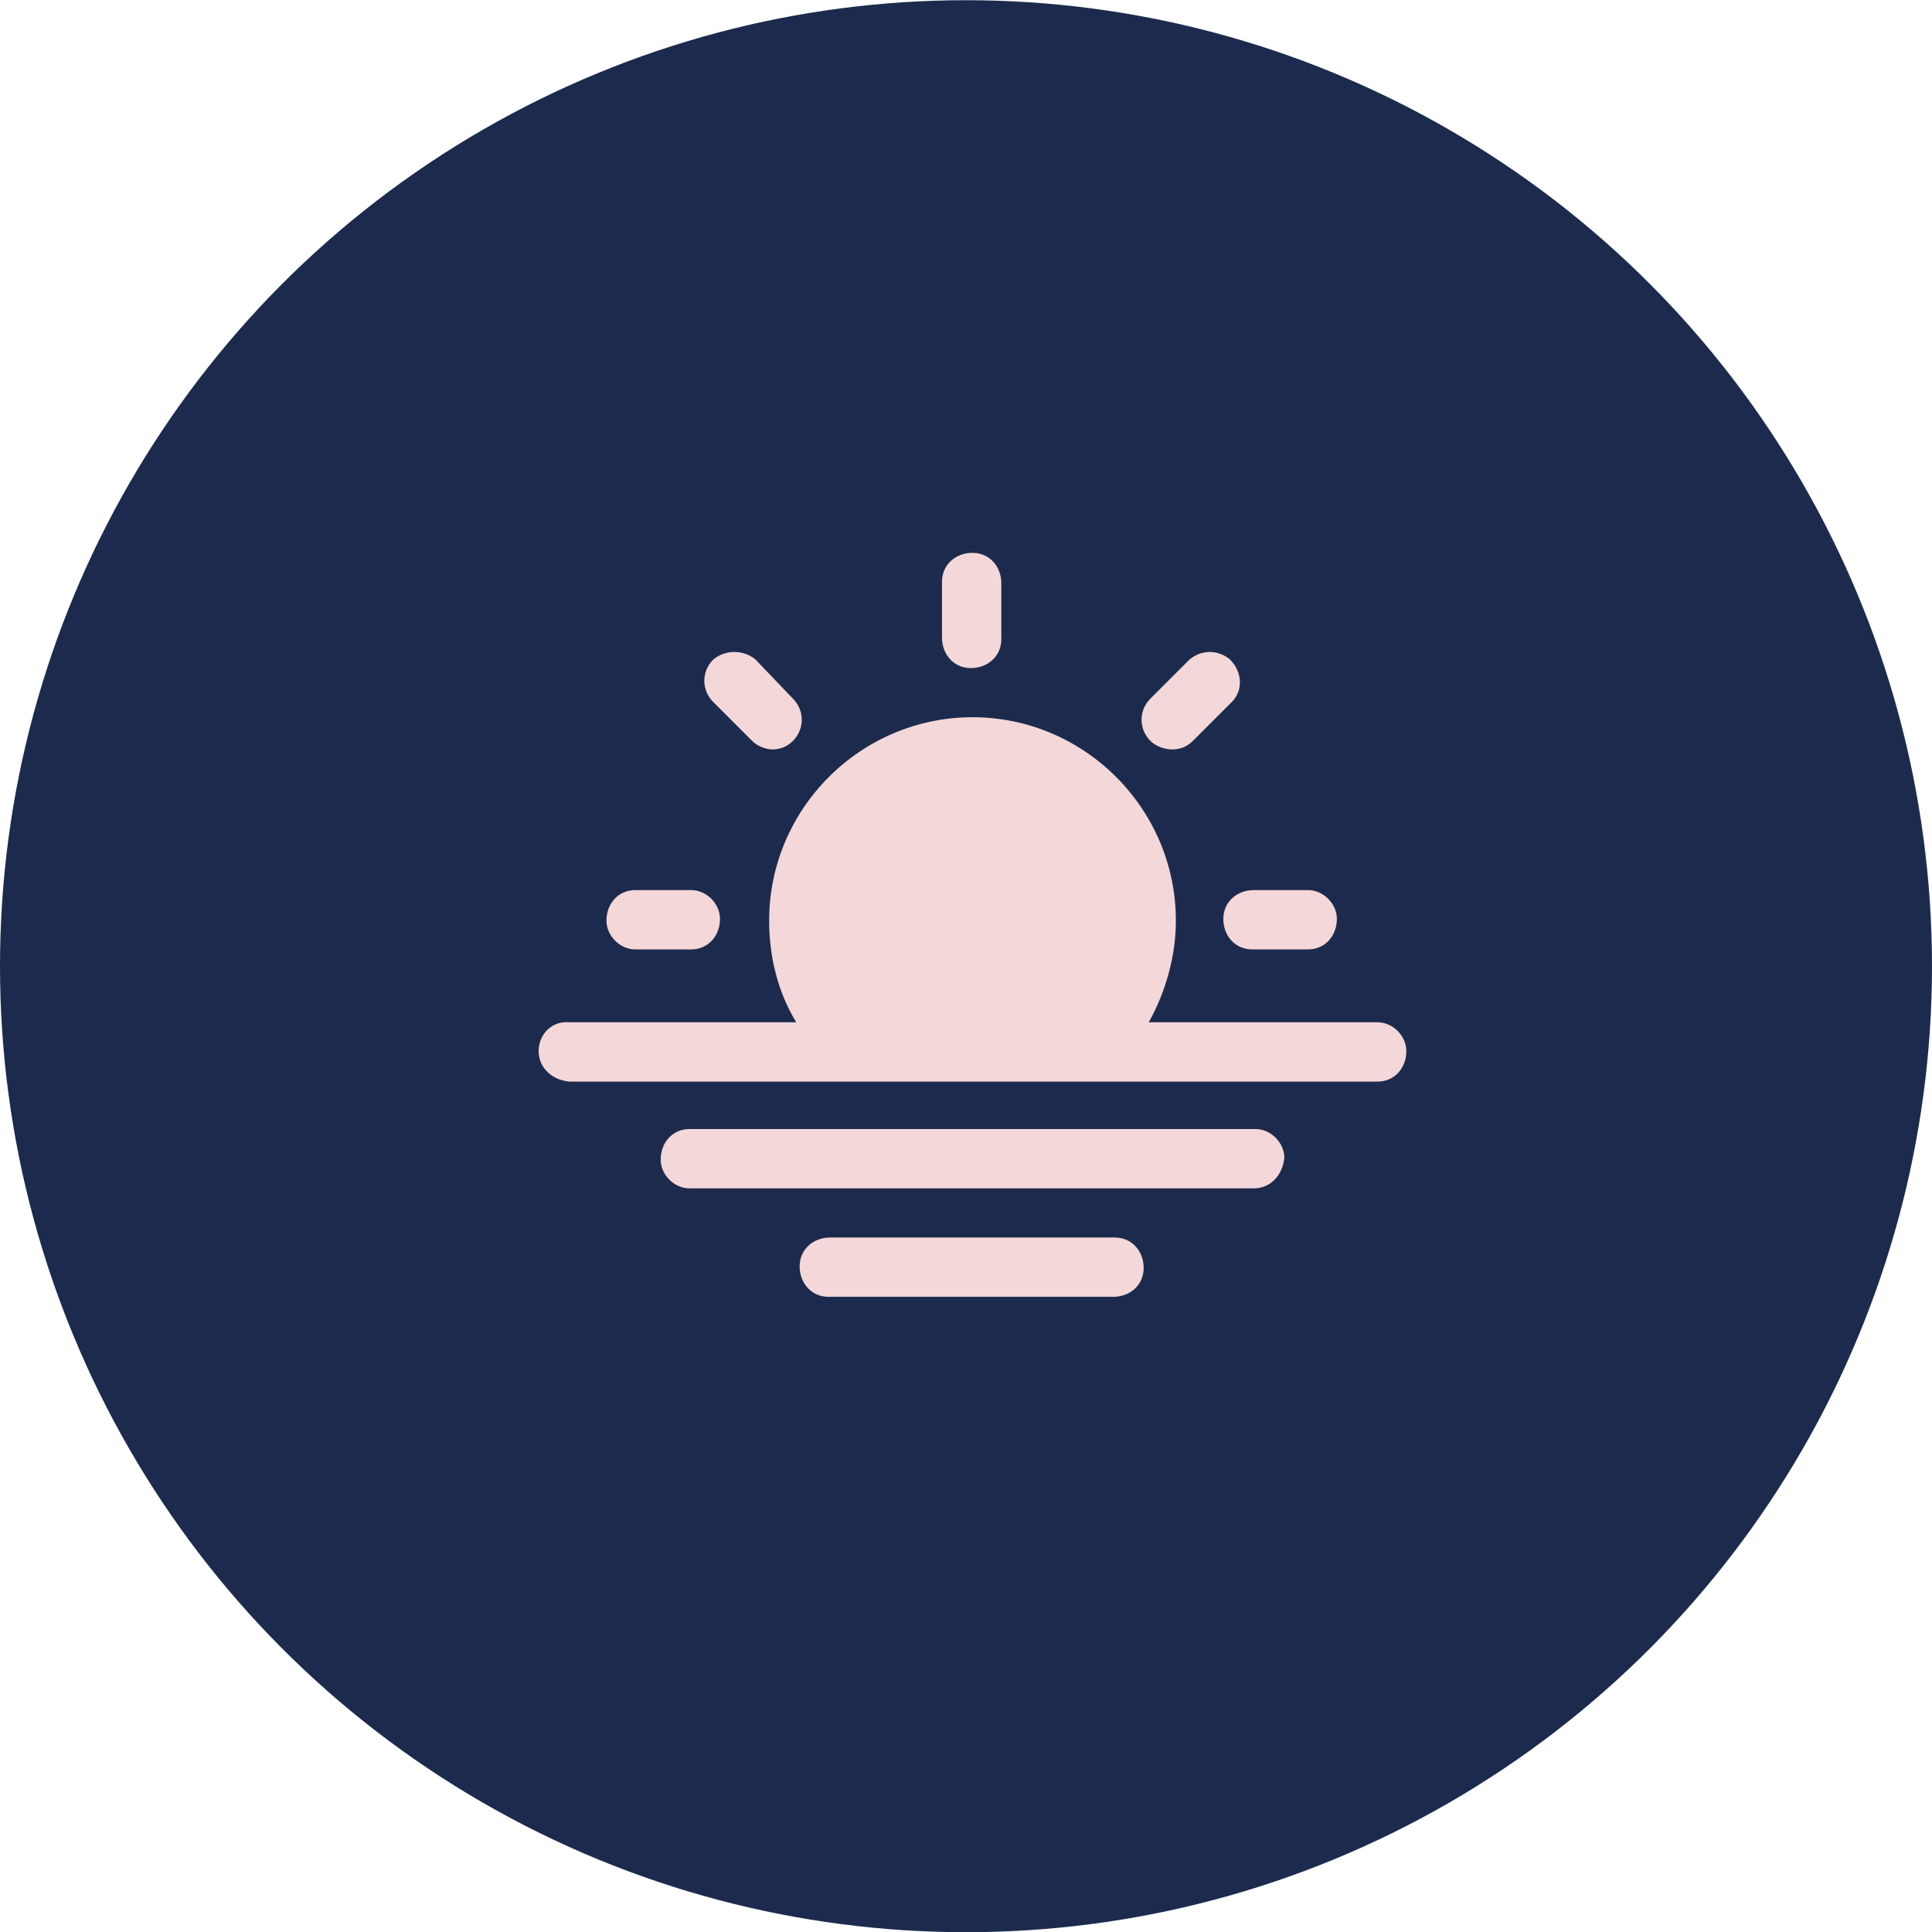 <svg xmlns="http://www.w3.org/2000/svg" xmlns:xlink="http://www.w3.org/1999/xlink" id="Layer_1" x="0px" y="0px" viewBox="0 0 114 114" style="enable-background:new 0 0 114 114;" xml:space="preserve"><style type="text/css">	.st0{fill:#1C2B4D;}	.st1{clip-path:url(#SVGID_00000031199919522778362990000010073259701181452687_);}	.st2{fill:#F4D7D8;}</style><g id="Group_232" transform="translate(-138 -1872.088)">	<circle id="Ellipse_85" class="st0" cx="195" cy="1929.1" r="57"></circle>	<g id="Group_231" transform="translate(169.784 1904.709)">		<g>			<defs>				<rect id="SVGID_1_" x="0" y="0" width="51.2" height="43.9"></rect>			</defs>			<clipPath id="SVGID_00000164502447083317726200000014918642637455387055_">				<use xlink:href="#SVGID_1_" style="overflow:visible;"></use>			</clipPath>			<g id="Group_51" style="clip-path:url(#SVGID_00000164502447083317726200000014918642637455387055_);">				<path id="Path_88" class="st2" d="M23.8,1.8V5c0,1,0.7,1.8,1.7,1.8c1,0,1.8-0.7,1.8-1.7c0,0,0-0.1,0-0.1V1.8     c0-1-0.7-1.8-1.7-1.8c-1,0-1.8,0.7-1.8,1.7C23.8,1.7,23.8,1.7,23.8,1.8"></path>				<path id="Path_89" class="st2" d="M5.7,19.9c-1,0-1.7,0.8-1.7,1.8c0,0.9,0.8,1.7,1.7,1.7H9c1,0,1.7-0.8,1.7-1.8     c0-0.9-0.8-1.7-1.7-1.7H5.7z"></path>				<path id="Path_90" class="st2" d="M42.2,23.4h3.2c1,0,1.7-0.8,1.7-1.8c0-0.9-0.8-1.7-1.7-1.7h-3.2c-1,0-1.8,0.7-1.8,1.7     c0,1,0.7,1.8,1.7,1.8C42.1,23.4,42.2,23.4,42.2,23.4"></path>				<path id="Path_91" class="st2" d="M10.3,6.3c-0.7,0.7-0.7,1.8,0,2.5l2.3,2.3c0.3,0.3,0.8,0.5,1.2,0.5c0.5,0,0.9-0.2,1.2-0.5     c0.7-0.7,0.7-1.8,0-2.5l-2.2-2.3C12.1,5.7,11,5.7,10.3,6.3"></path>				<path id="Path_92" class="st2" d="M37.4,11.6c0.5,0,0.9-0.2,1.2-0.5l2.3-2.3c0.7-0.7,0.6-1.8-0.1-2.5c-0.7-0.6-1.7-0.6-2.4,0     l-2.3,2.3c-0.7,0.7-0.7,1.8,0,2.5C36.4,11.4,36.9,11.6,37.4,11.6"></path>				<path id="Path_93" class="st2" d="M0,29.4c0,1,0.8,1.7,1.8,1.8h47.7c1,0,1.7-0.8,1.7-1.8c0-0.9-0.8-1.7-1.7-1.7H36     c1-1.8,1.6-3.9,1.6-6c0-6.6-5.4-12-12-12s-12,5.4-12,12c0,2.1,0.5,4.2,1.6,6H1.8C0.8,27.6,0,28.4,0,29.4"></path>				<path id="Path_94" class="st2" d="M42.3,34H8.9c-1,0-1.7,0.8-1.7,1.8c0,0.9,0.8,1.7,1.7,1.7h33.3c1,0,1.7-0.8,1.8-1.8     C44,34.8,43.2,34,42.3,34"></path>				<path id="Path_95" class="st2" d="M17.2,43.9h16.7c1,0,1.8-0.7,1.8-1.7c0-1-0.7-1.8-1.7-1.8c0,0-0.1,0-0.1,0H17.2     c-1,0-1.8,0.7-1.8,1.7c0,1,0.7,1.8,1.7,1.8C17.2,43.9,17.2,43.9,17.2,43.9"></path>			</g>		</g>	</g></g></svg>